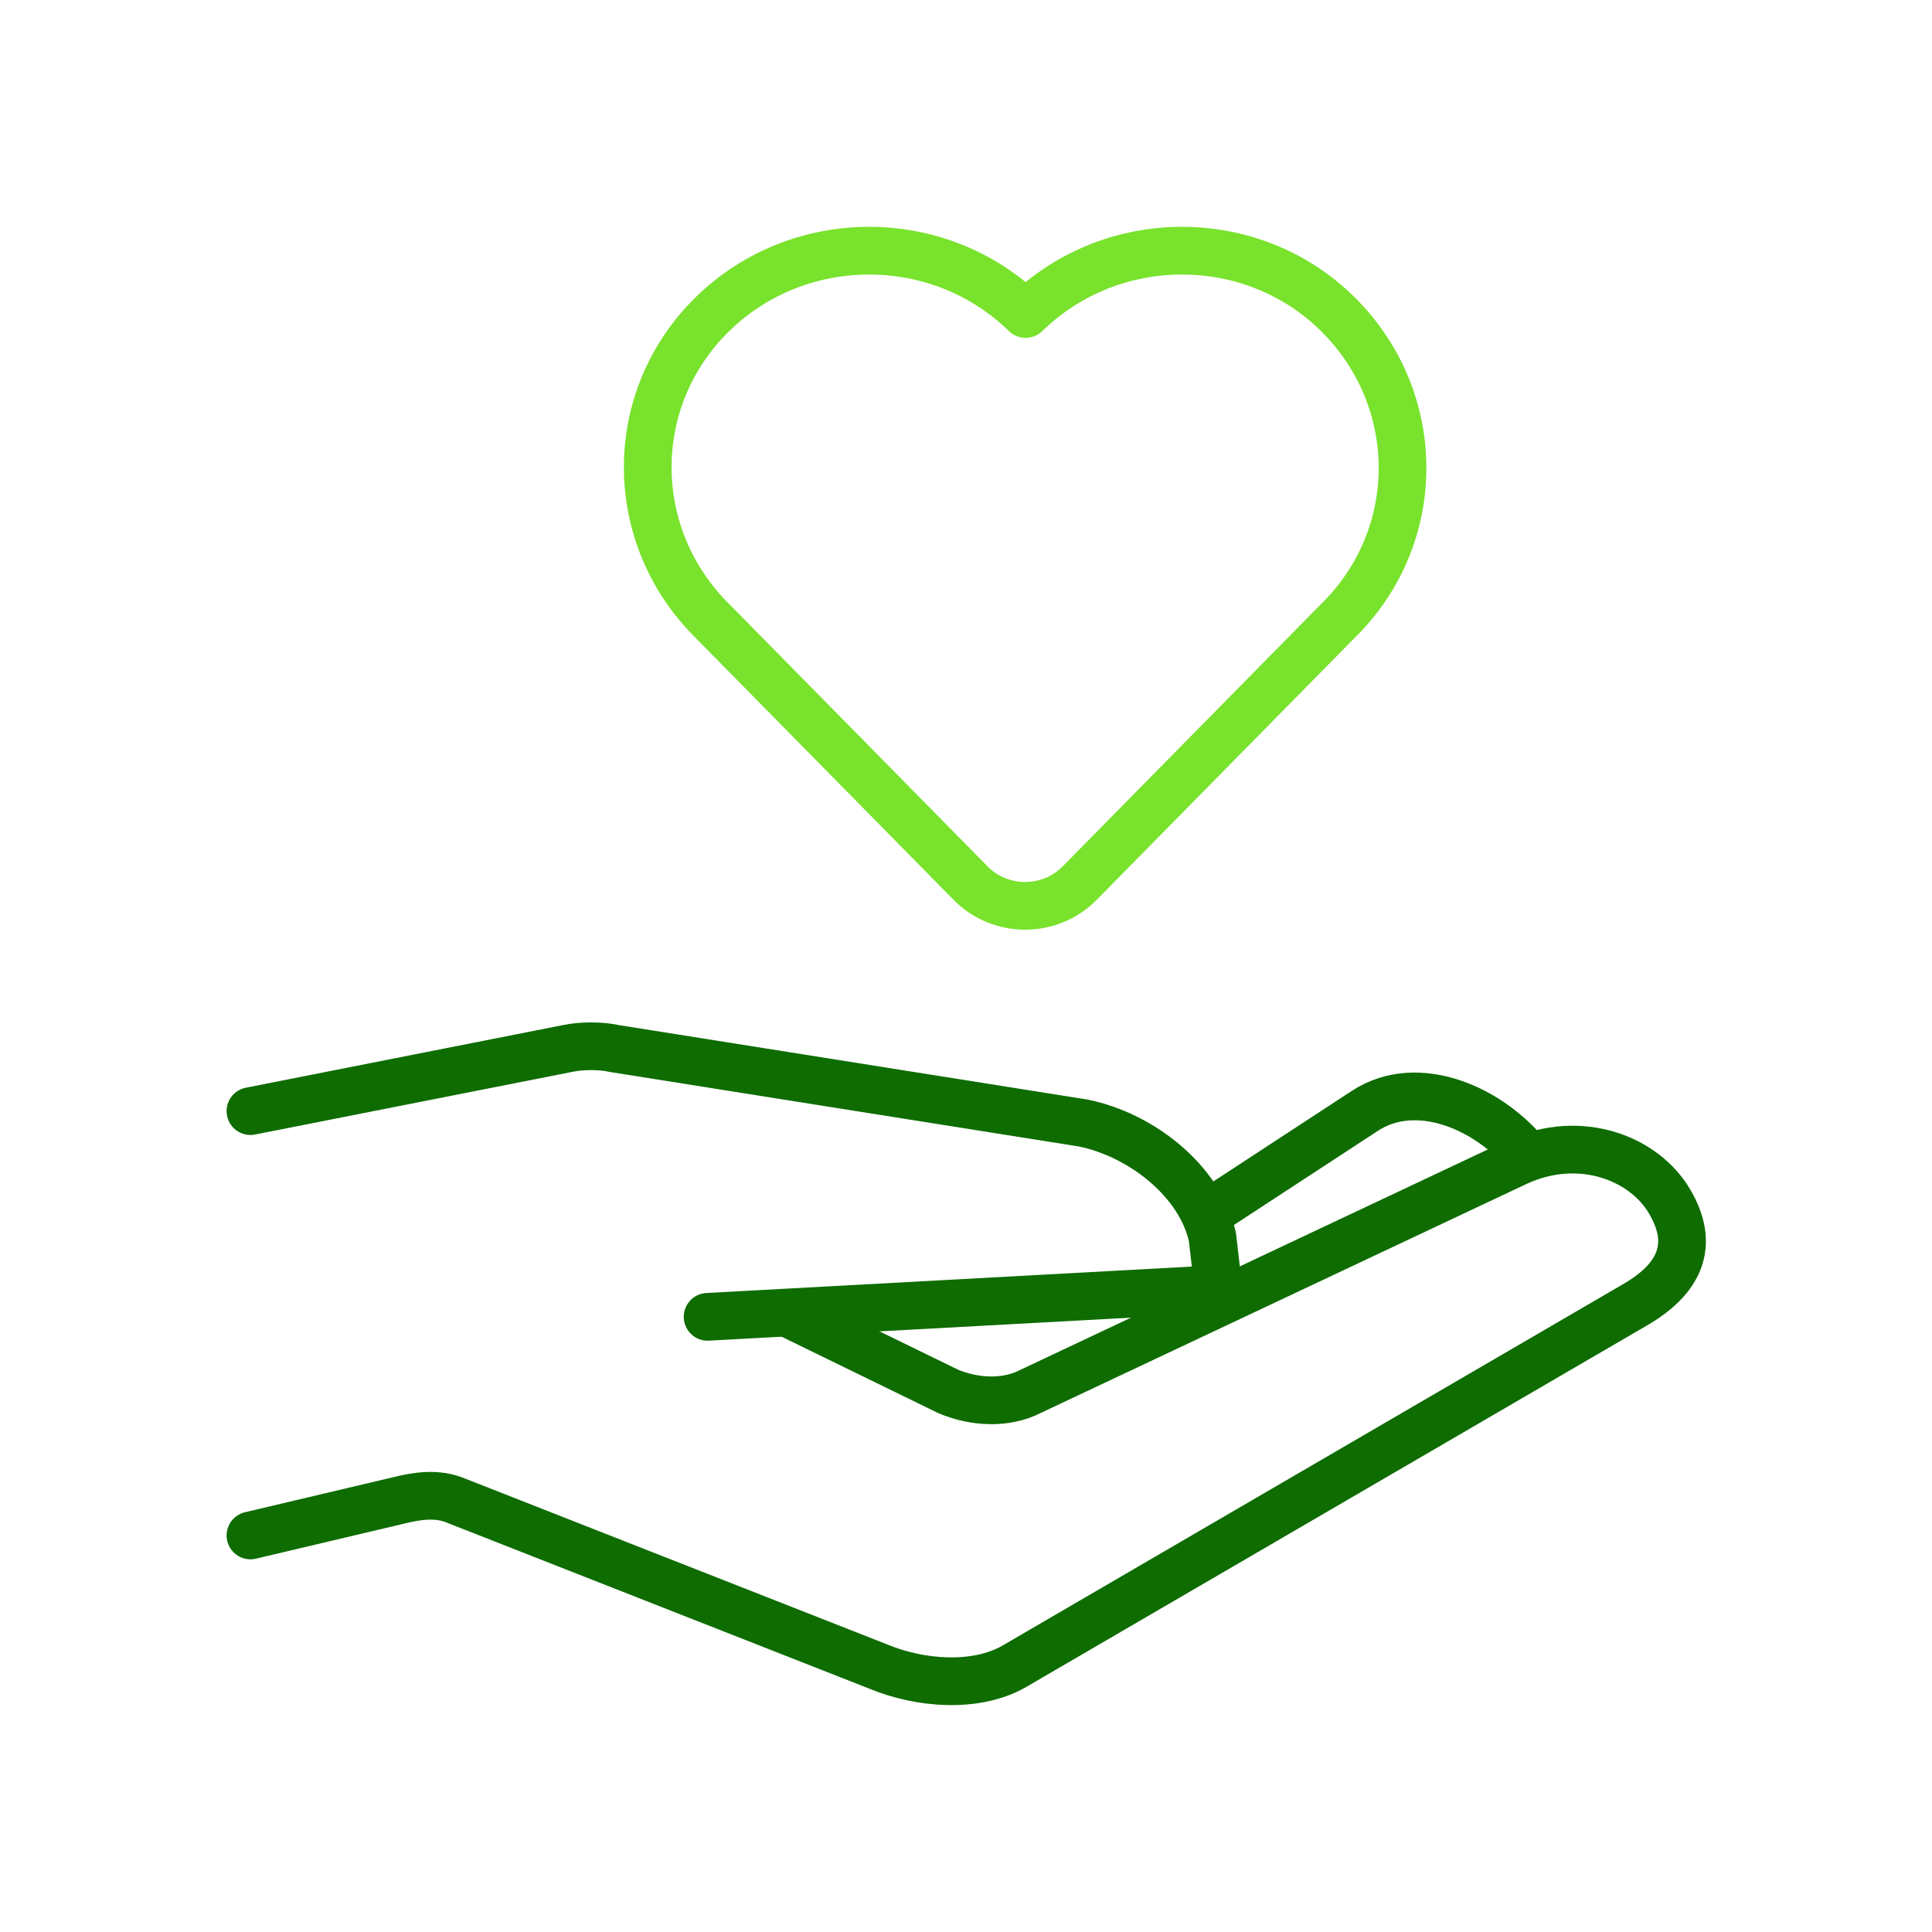 <svg width="81" height="81" viewBox="0 0 81 81" fill="none" xmlns="http://www.w3.org/2000/svg">
<path d="M10.5 46.584L23.792 43.959C24.375 43.834 25.208 43.834 25.75 43.959L45.417 47.084C47.875 47.584 50.333 49.542 50.833 51.875L51.083 54.042L29.667 55.209" stroke="#0E6C00" stroke-width="2" stroke-miterlimit="10" stroke-linecap="round" stroke-linejoin="round"/>
<path d="M10.5 64.375L16.667 62.917C17.5 62.709 18.333 62.584 19.125 62.917L36.833 69.875C38.542 70.584 40.875 70.792 42.5 69.875L68.542 54.709C70.417 53.625 71.083 52.209 70 50.375C68.958 48.584 66.292 47.5 63.625 48.709L43.208 58.334C42.167 58.875 40.833 58.792 39.75 58.334L33 55.042" stroke="#0E6C00" stroke-width="2" stroke-miterlimit="10" stroke-linecap="round" stroke-linejoin="round"/>
<path d="M64.082 48.5C62.457 46.458 59.415 45.125 57.207 46.583L50.582 50.916" stroke="#0E6C00" stroke-width="2" stroke-miterlimit="10" stroke-linecap="round" stroke-linejoin="round"/>
<path d="M43 13.166C39.375 9.625 33.5 9.625 29.875 13.166C26.25 16.708 26.25 22.458 29.875 26.041L40.708 37.041C41.958 38.291 44 38.291 45.25 37.041L56.083 26.041C59.708 22.5 59.708 16.75 56.083 13.166C52.5 9.625 46.625 9.625 43 13.166Z" stroke="#79E22D" stroke-width="2" stroke-miterlimit="10" stroke-linecap="round" stroke-linejoin="round"/>
</svg>
